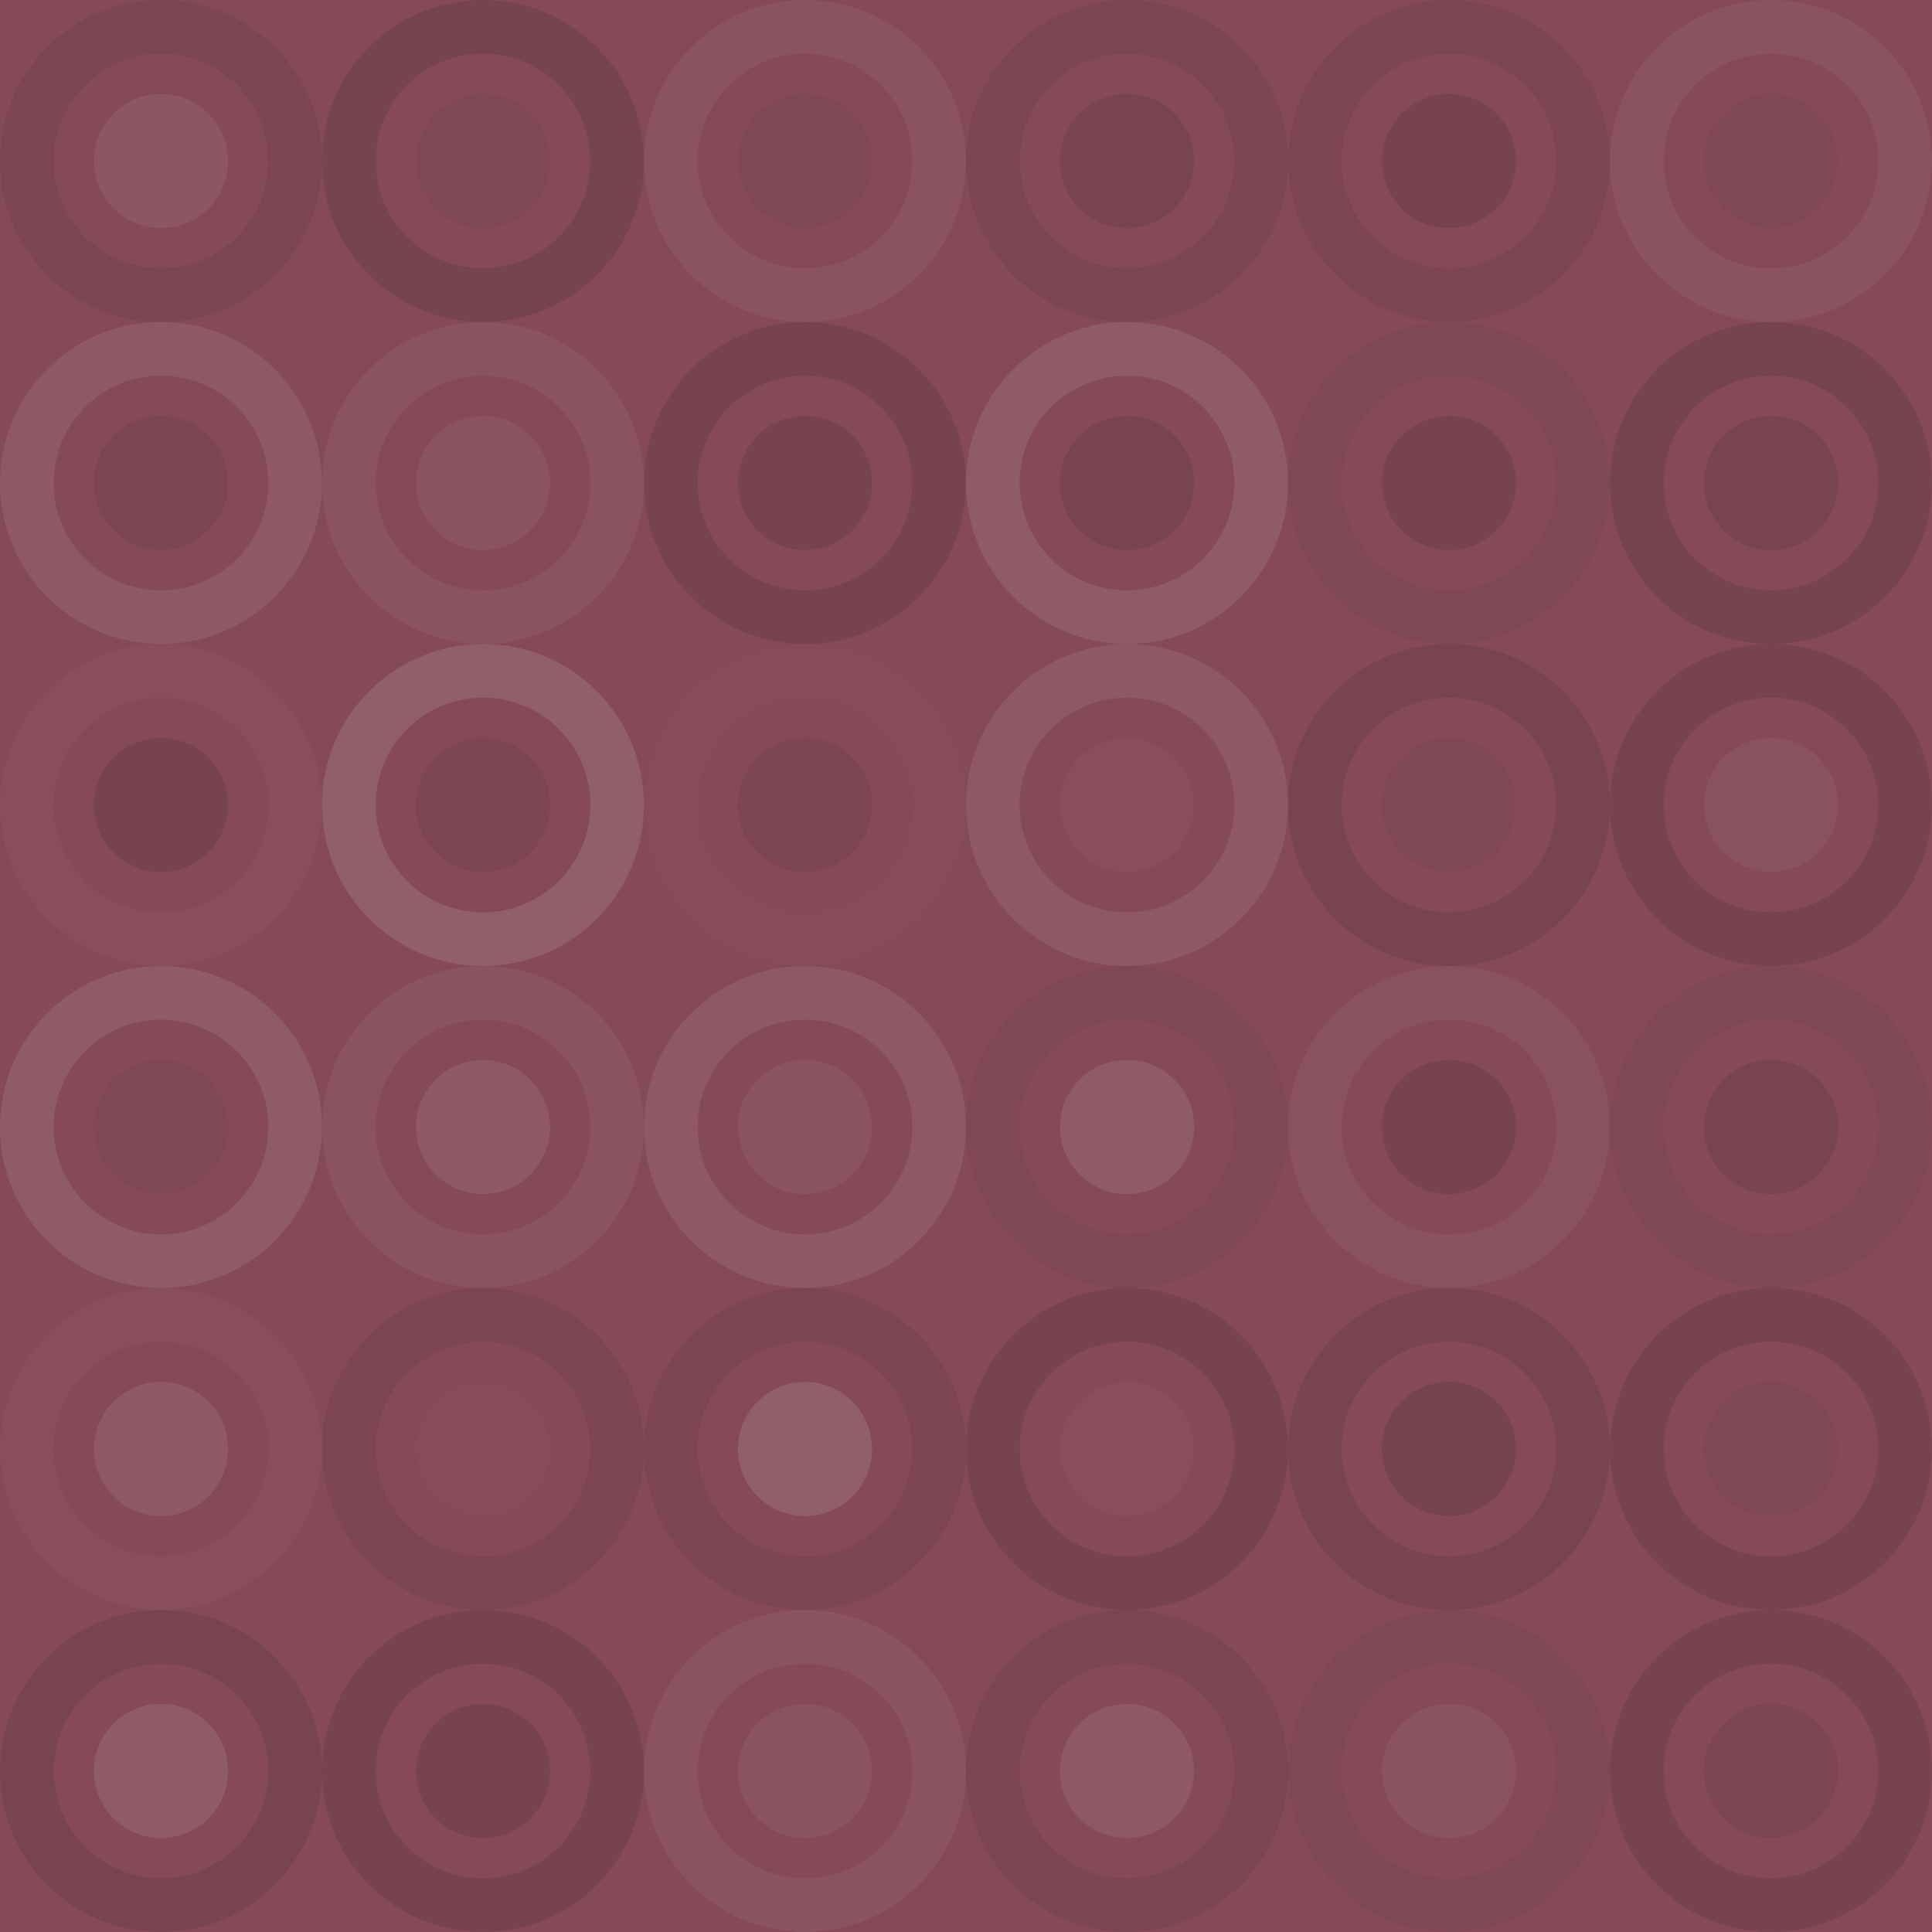 <svg xmlns="http://www.w3.org/2000/svg" width="288" height="288" viewbox="0 0 288 288" preserveAspectRatio="none"><rect x="0" y="0" width="100%" height="100%" fill="rgb(133, 73, 88)" /><circle cx="24" cy="24" r="20" fill="none" stroke="#222" style="opacity:0.098;stroke-width:8px;" /><circle cx="24" cy="24" r="10" fill="#ddd" fill-opacity="0.089" /><circle cx="72" cy="24" r="20" fill="none" stroke="#222" style="opacity:0.15;stroke-width:8px;" /><circle cx="72" cy="24" r="10" fill="#222" fill-opacity="0.046" /><circle cx="120" cy="24" r="20" fill="none" stroke="#ddd" style="opacity:0.072;stroke-width:8px;" /><circle cx="120" cy="24" r="10" fill="#222" fill-opacity="0.046" /><circle cx="168" cy="24" r="20" fill="none" stroke="#222" style="opacity:0.098;stroke-width:8px;" /><circle cx="168" cy="24" r="10" fill="#222" fill-opacity="0.115" /><circle cx="216" cy="24" r="20" fill="none" stroke="#222" style="opacity:0.081;stroke-width:8px;" /><circle cx="216" cy="24" r="10" fill="#222" fill-opacity="0.133" /><circle cx="264" cy="24" r="20" fill="none" stroke="#ddd" style="opacity:0.072;stroke-width:8px;" /><circle cx="264" cy="24" r="10" fill="#222" fill-opacity="0.046" /><circle cx="24" cy="72" r="20" fill="none" stroke="#ddd" style="opacity:0.107;stroke-width:8px;" /><circle cx="24" cy="72" r="10" fill="#222" fill-opacity="0.098" /><circle cx="72" cy="72" r="20" fill="none" stroke="#ddd" style="opacity:0.072;stroke-width:8px;" /><circle cx="72" cy="72" r="10" fill="#ddd" fill-opacity="0.072" /><circle cx="120" cy="72" r="20" fill="none" stroke="#222" style="opacity:0.133;stroke-width:8px;" /><circle cx="120" cy="72" r="10" fill="#222" fill-opacity="0.133" /><circle cx="168" cy="72" r="20" fill="none" stroke="#ddd" style="opacity:0.124;stroke-width:8px;" /><circle cx="168" cy="72" r="10" fill="#222" fill-opacity="0.115" /><circle cx="216" cy="72" r="20" fill="none" stroke="#222" style="opacity:0.046;stroke-width:8px;" /><circle cx="216" cy="72" r="10" fill="#222" fill-opacity="0.133" /><circle cx="264" cy="72" r="20" fill="none" stroke="#222" style="opacity:0.15;stroke-width:8px;" /><circle cx="264" cy="72" r="10" fill="#222" fill-opacity="0.115" /><circle cx="24" cy="120" r="20" fill="none" stroke="#ddd" style="opacity:0.037;stroke-width:8px;" /><circle cx="24" cy="120" r="10" fill="#222" fill-opacity="0.133" /><circle cx="72" cy="120" r="20" fill="none" stroke="#ddd" style="opacity:0.141;stroke-width:8px;" /><circle cx="72" cy="120" r="10" fill="#222" fill-opacity="0.081" /><circle cx="120" cy="120" r="20" fill="none" stroke="#ddd" style="opacity:0.02;stroke-width:8px;" /><circle cx="120" cy="120" r="10" fill="#222" fill-opacity="0.081" /><circle cx="168" cy="120" r="20" fill="none" stroke="#ddd" style="opacity:0.107;stroke-width:8px;" /><circle cx="168" cy="120" r="10" fill="#ddd" fill-opacity="0.037" /><circle cx="216" cy="120" r="20" fill="none" stroke="#222" style="opacity:0.115;stroke-width:8px;" /><circle cx="216" cy="120" r="10" fill="#222" fill-opacity="0.046" /><circle cx="264" cy="120" r="20" fill="none" stroke="#222" style="opacity:0.133;stroke-width:8px;" /><circle cx="264" cy="120" r="10" fill="#ddd" fill-opacity="0.055" /><circle cx="24" cy="168" r="20" fill="none" stroke="#ddd" style="opacity:0.124;stroke-width:8px;" /><circle cx="24" cy="168" r="10" fill="#222" fill-opacity="0.046" /><circle cx="72" cy="168" r="20" fill="none" stroke="#ddd" style="opacity:0.072;stroke-width:8px;" /><circle cx="72" cy="168" r="10" fill="#ddd" fill-opacity="0.107" /><circle cx="120" cy="168" r="20" fill="none" stroke="#ddd" style="opacity:0.107;stroke-width:8px;" /><circle cx="120" cy="168" r="10" fill="#ddd" fill-opacity="0.072" /><circle cx="168" cy="168" r="20" fill="none" stroke="#222" style="opacity:0.046;stroke-width:8px;" /><circle cx="168" cy="168" r="10" fill="#ddd" fill-opacity="0.124" /><circle cx="216" cy="168" r="20" fill="none" stroke="#ddd" style="opacity:0.055;stroke-width:8px;" /><circle cx="216" cy="168" r="10" fill="#222" fill-opacity="0.133" /><circle cx="264" cy="168" r="20" fill="none" stroke="#222" style="opacity:0.046;stroke-width:8px;" /><circle cx="264" cy="168" r="10" fill="#222" fill-opacity="0.115" /><circle cx="24" cy="216" r="20" fill="none" stroke="#ddd" style="opacity:0.037;stroke-width:8px;" /><circle cx="24" cy="216" r="10" fill="#ddd" fill-opacity="0.107" /><circle cx="72" cy="216" r="20" fill="none" stroke="#222" style="opacity:0.081;stroke-width:8px;" /><circle cx="72" cy="216" r="10" fill="#ddd" fill-opacity="0.02" /><circle cx="120" cy="216" r="20" fill="none" stroke="#222" style="opacity:0.081;stroke-width:8px;" /><circle cx="120" cy="216" r="10" fill="#ddd" fill-opacity="0.141" /><circle cx="168" cy="216" r="20" fill="none" stroke="#222" style="opacity:0.133;stroke-width:8px;" /><circle cx="168" cy="216" r="10" fill="#ddd" fill-opacity="0.037" /><circle cx="216" cy="216" r="20" fill="none" stroke="#222" style="opacity:0.115;stroke-width:8px;" /><circle cx="216" cy="216" r="10" fill="#222" fill-opacity="0.15" /><circle cx="264" cy="216" r="20" fill="none" stroke="#222" style="opacity:0.133;stroke-width:8px;" /><circle cx="264" cy="216" r="10" fill="#222" fill-opacity="0.046" /><circle cx="24" cy="264" r="20" fill="none" stroke="#222" style="opacity:0.115;stroke-width:8px;" /><circle cx="24" cy="264" r="10" fill="#ddd" fill-opacity="0.124" /><circle cx="72" cy="264" r="20" fill="none" stroke="#222" style="opacity:0.133;stroke-width:8px;" /><circle cx="72" cy="264" r="10" fill="#222" fill-opacity="0.133" /><circle cx="120" cy="264" r="20" fill="none" stroke="#ddd" style="opacity:0.072;stroke-width:8px;" /><circle cx="120" cy="264" r="10" fill="#ddd" fill-opacity="0.072" /><circle cx="168" cy="264" r="20" fill="none" stroke="#222" style="opacity:0.098;stroke-width:8px;" /><circle cx="168" cy="264" r="10" fill="#ddd" fill-opacity="0.107" /><circle cx="216" cy="264" r="20" fill="none" stroke="#222" style="opacity:0.046;stroke-width:8px;" /><circle cx="216" cy="264" r="10" fill="#ddd" fill-opacity="0.072" /><circle cx="264" cy="264" r="20" fill="none" stroke="#222" style="opacity:0.133;stroke-width:8px;" /><circle cx="264" cy="264" r="10" fill="#222" fill-opacity="0.081" /></svg>